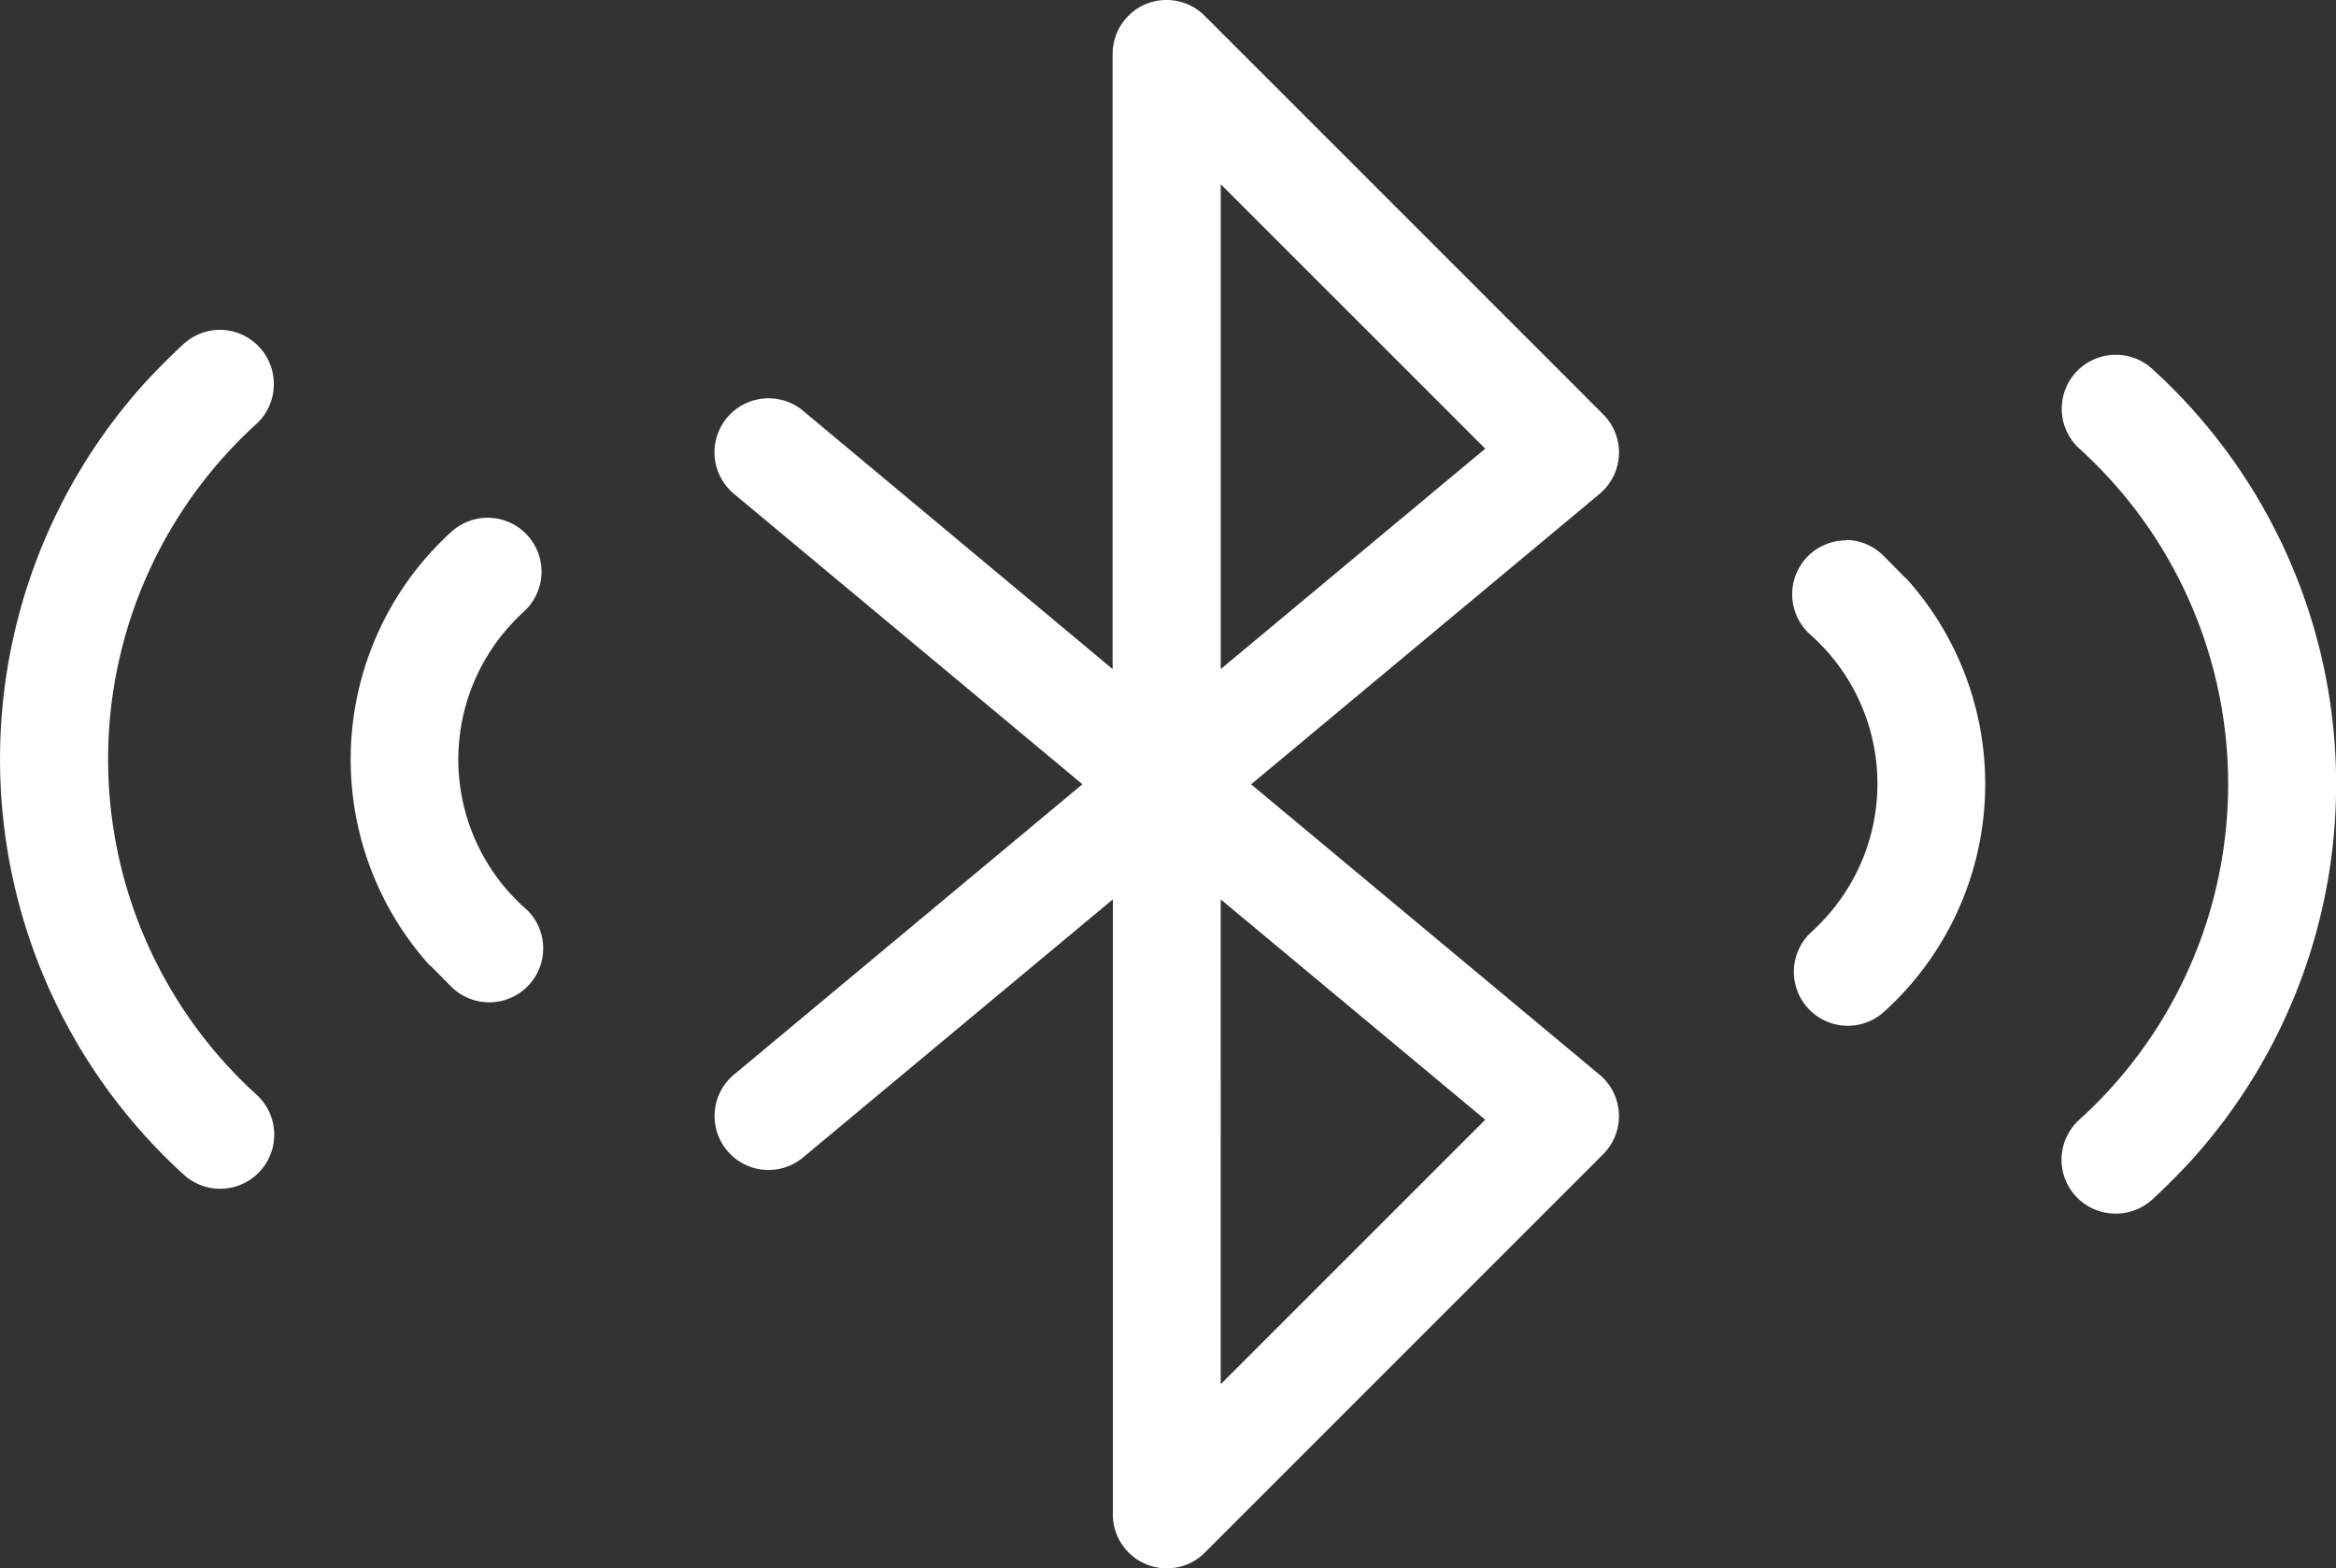 <svg xmlns="http://www.w3.org/2000/svg" viewBox="0 0 281.53 189"><rect x="0" y="0" width="281.53" height="189" fill="#333333" stroke="none"/><defs><style>.cls-1{fill:#fff;}</style></defs><title>bluetooth</title><g id="Layer_2" data-name="Layer 2"><g id="Layer_1-2" data-name="Layer 1"><g id="Bluebooth"><path class="cls-1" d="M255,42.76A6.5,6.5,0,0,0,250.53,54a54.56,54.56,0,0,1,0,81A6.49,6.49,0,0,0,255,146.25h0a6.53,6.53,0,0,0,4.44-1.74c1.58-1.45,3.1-3,4.52-4.52a67.6,67.6,0,0,0-4.51-95.47A6.5,6.5,0,0,0,255,42.76Z"/><path class="cls-1" d="M134.12,108.38v74.13a6.49,6.49,0,0,0,6.5,6.49h0a6.43,6.43,0,0,0,4.59-1.9l48-48a6.5,6.5,0,0,0,0-9.19,5.22,5.22,0,0,0-.43-.39l-42-35,42-35a6.51,6.51,0,0,0,2.33-4.7h0a6.52,6.52,0,0,0-1.9-4.89l-48-48A6.45,6.45,0,0,0,140.63,0h0A6.41,6.41,0,0,0,136,1.9a6.52,6.52,0,0,0-1.91,4.6V80.63L96.79,49.51a6.51,6.51,0,0,0-8.34,10l42,35-42,35a6.5,6.5,0,0,0-.82,9.15,6.5,6.5,0,0,0,9.15.83ZM179,134.94l-31.88,31.87V108.39M179,54.07,147.12,80.63V22.2"/><path class="cls-1" d="M222.44,65.12a6.5,6.5,0,0,0-4.64,11,5.33,5.33,0,0,0,.42.4,24,24,0,0,1,1.87,34,24.71,24.71,0,0,1-1.84,1.85,6.5,6.5,0,0,0,8.89,9.49,37,37,0,0,0,2.52-52.24v.05l-2.57-2.6a6.49,6.49,0,0,0-4.58-2Z"/></g><path class="cls-1" d="M26.52,39.75a6.53,6.53,0,0,0-4.44,1.75c-1.57,1.44-3.09,3-4.52,4.52a67.67,67.67,0,0,0,4.51,95.47A6.5,6.5,0,1,0,31,132c-1.36-1.23-2.69-2.57-3.94-3.95A54.62,54.62,0,0,1,31,51,6.5,6.5,0,0,0,33,46.25a6.52,6.52,0,0,0-6.5-6.5Z"/><path class="cls-1" d="M51.84,116.33l2.57,2.6a6.5,6.5,0,0,0,9.29-9.09,5.11,5.11,0,0,0-.42-.39,24,24,0,0,1-1.87-34,22.93,22.93,0,0,1,1.84-1.85A6.5,6.5,0,0,0,59,62.4a6.54,6.54,0,0,0-4.66,1.74,37.09,37.09,0,0,0-2.52,52.24Z"/></g></g></svg>